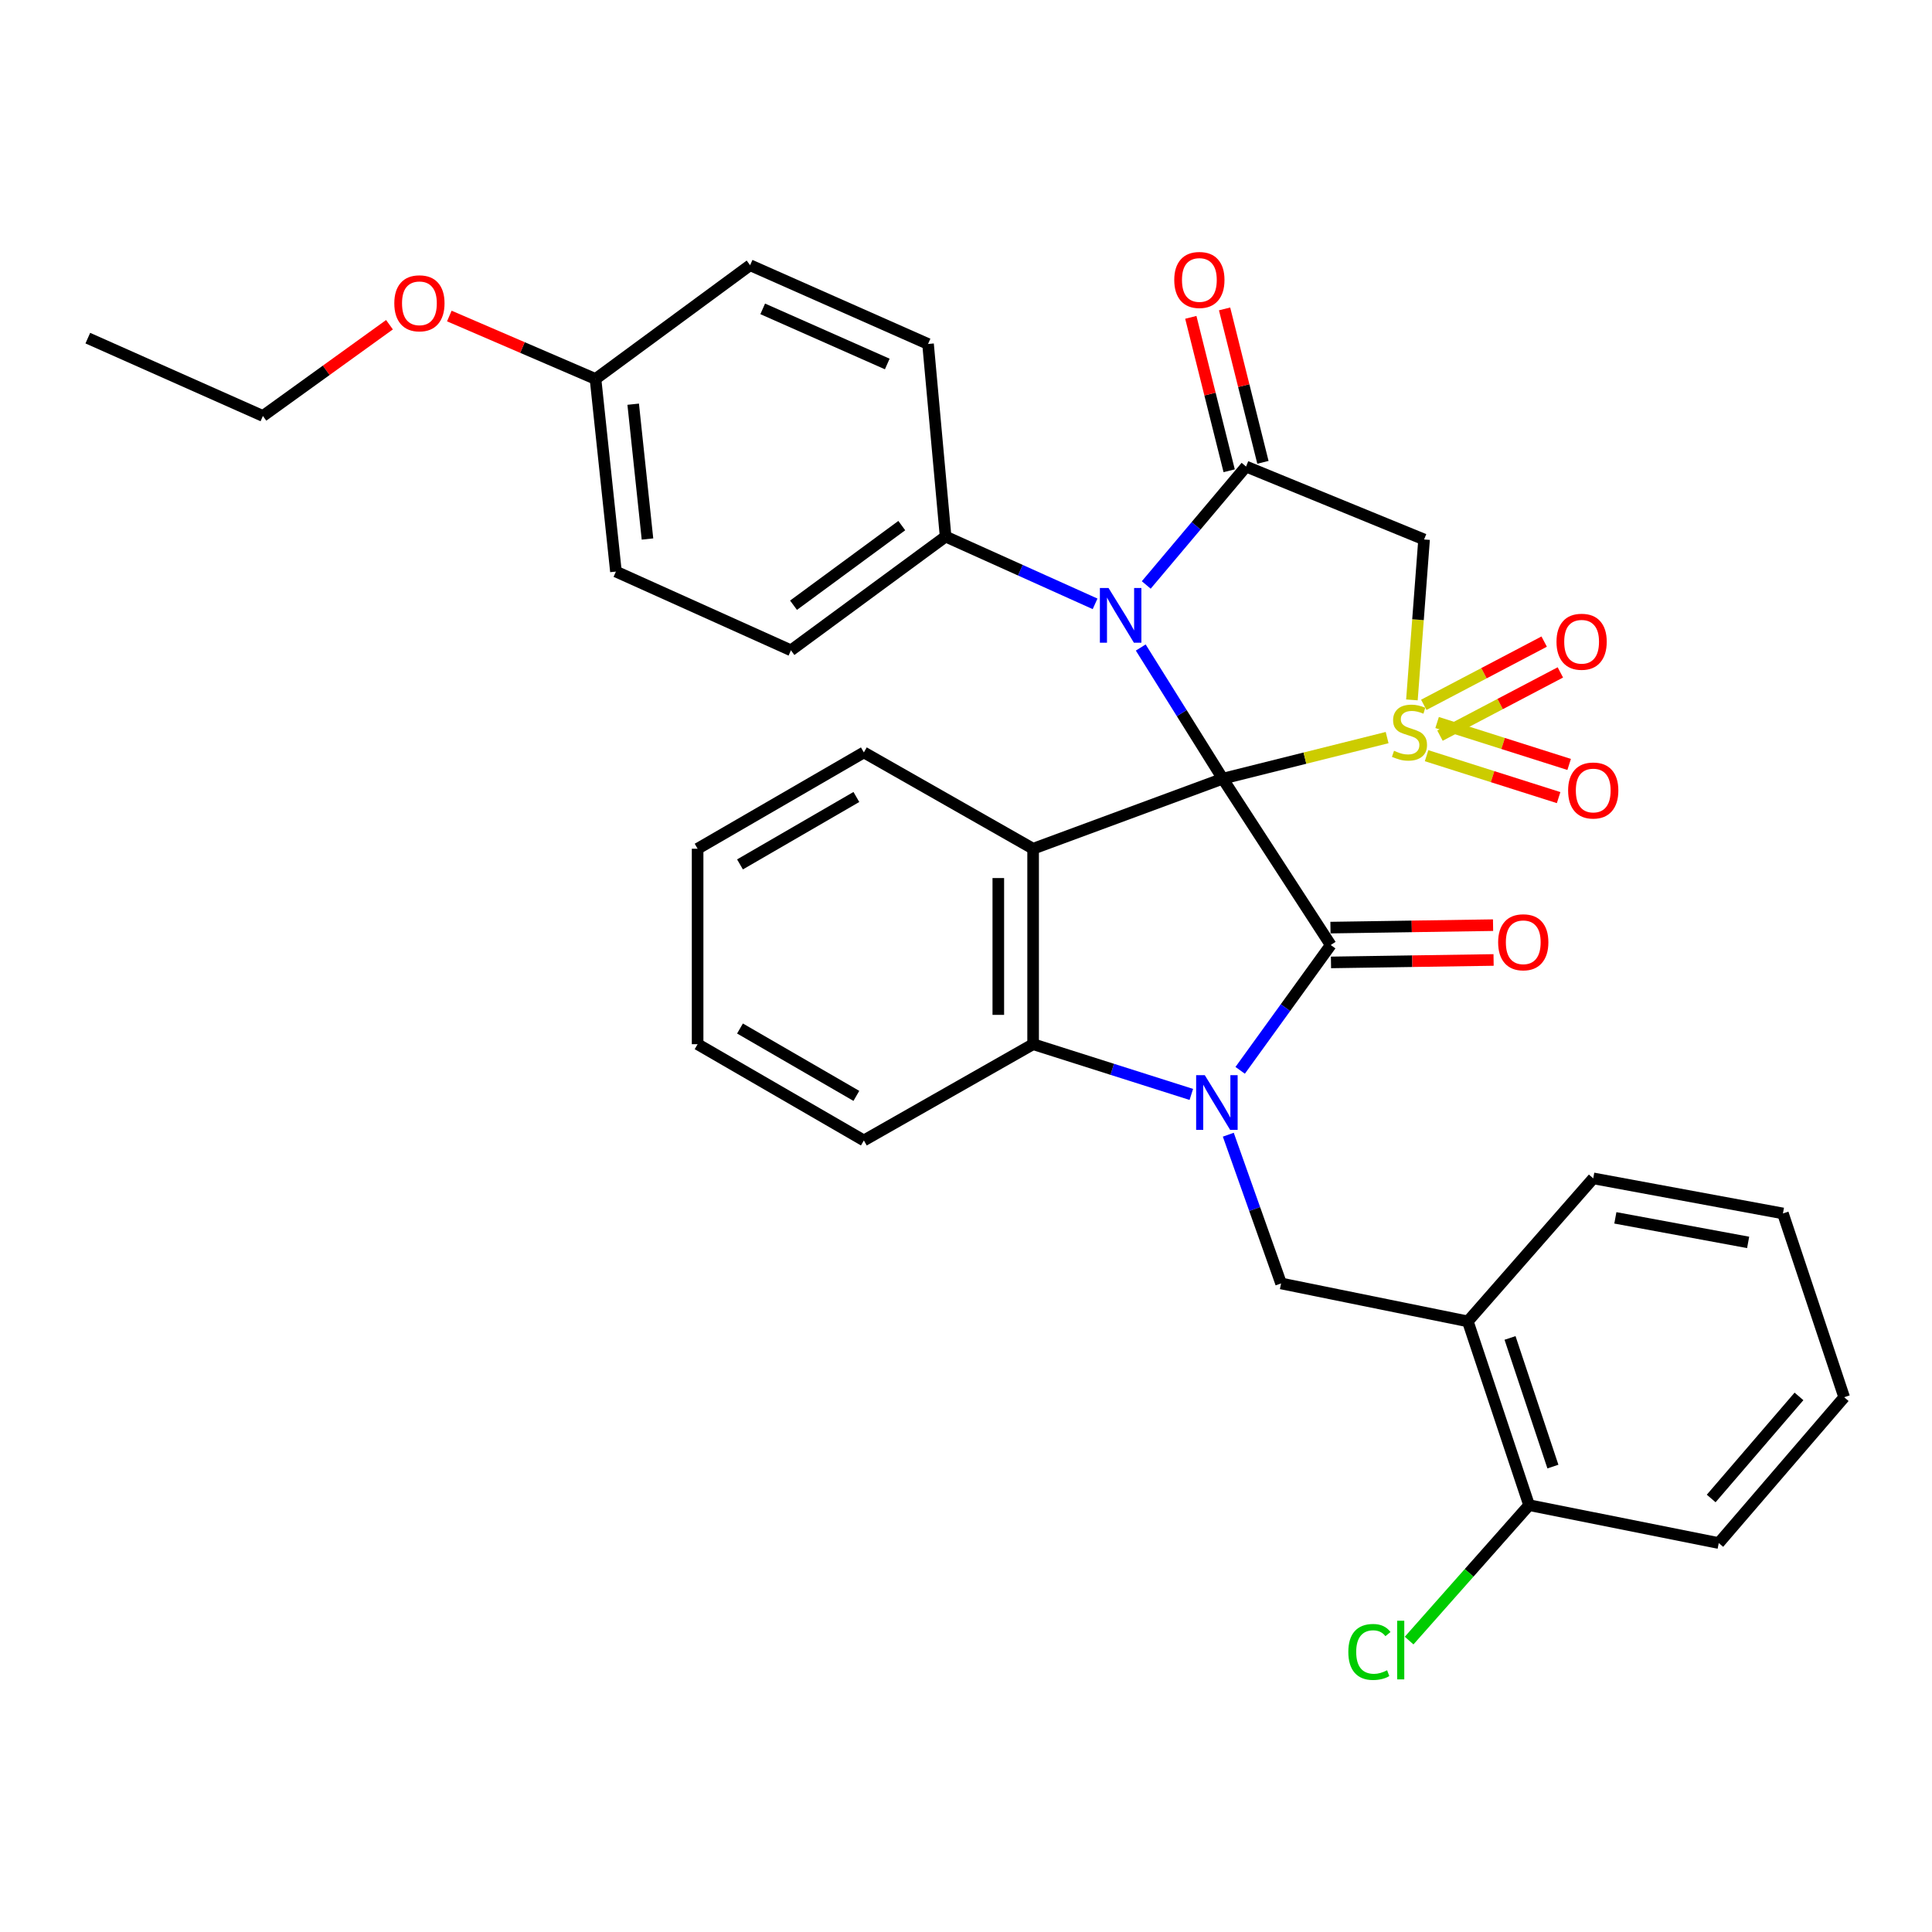 <?xml version='1.0' encoding='iso-8859-1'?>
<svg version='1.1' baseProfile='full'
              xmlns='http://www.w3.org/2000/svg'
                      xmlns:rdkit='http://www.rdkit.org/xml'
                      xmlns:xlink='http://www.w3.org/1999/xlink'
                  xml:space='preserve'
width='1000px' height='1000px' viewBox='0 0 1000 1000'>
<!-- END OF HEADER -->
<rect style='opacity:1.0;fill:#FFFFFF;stroke:none' width='1000' height='1000' x='0' y='0'> </rect>
<path class='bond-0' d='M 632.883,403.044 L 675.428,392.41' style='fill:none;fill-rule:evenodd;stroke:#000000;stroke-width:6px;stroke-linecap:butt;stroke-linejoin:miter;stroke-opacity:1' />
<path class='bond-0' d='M 675.428,392.41 L 717.974,381.775' style='fill:none;fill-rule:evenodd;stroke:#CCCC00;stroke-width:6px;stroke-linecap:butt;stroke-linejoin:miter;stroke-opacity:1' />
<path class='bond-1' d='M 632.883,403.044 L 688.78,489.137' style='fill:none;fill-rule:evenodd;stroke:#000000;stroke-width:6px;stroke-linecap:butt;stroke-linejoin:miter;stroke-opacity:1' />
<path class='bond-3' d='M 632.883,403.044 L 611.665,369.099' style='fill:none;fill-rule:evenodd;stroke:#000000;stroke-width:6px;stroke-linecap:butt;stroke-linejoin:miter;stroke-opacity:1' />
<path class='bond-3' d='M 611.665,369.099 L 590.447,335.154' style='fill:none;fill-rule:evenodd;stroke:#0000FF;stroke-width:6px;stroke-linecap:butt;stroke-linejoin:miter;stroke-opacity:1' />
<path class='bond-4' d='M 632.883,403.044 L 534.739,439.304' style='fill:none;fill-rule:evenodd;stroke:#000000;stroke-width:6px;stroke-linecap:butt;stroke-linejoin:miter;stroke-opacity:1' />
<path class='bond-6' d='M 730.805,362.265 L 733.953,320.747' style='fill:none;fill-rule:evenodd;stroke:#CCCC00;stroke-width:6px;stroke-linecap:butt;stroke-linejoin:miter;stroke-opacity:1' />
<path class='bond-6' d='M 733.953,320.747 L 737.101,279.229' style='fill:none;fill-rule:evenodd;stroke:#000000;stroke-width:6px;stroke-linecap:butt;stroke-linejoin:miter;stroke-opacity:1' />
<path class='bond-10' d='M 745.329,380.767 L 776.485,364.401' style='fill:none;fill-rule:evenodd;stroke:#CCCC00;stroke-width:6px;stroke-linecap:butt;stroke-linejoin:miter;stroke-opacity:1' />
<path class='bond-10' d='M 776.485,364.401 L 807.64,348.036' style='fill:none;fill-rule:evenodd;stroke:#FF0000;stroke-width:6px;stroke-linecap:butt;stroke-linejoin:miter;stroke-opacity:1' />
<path class='bond-10' d='M 736.952,364.818 L 768.107,348.452' style='fill:none;fill-rule:evenodd;stroke:#CCCC00;stroke-width:6px;stroke-linecap:butt;stroke-linejoin:miter;stroke-opacity:1' />
<path class='bond-10' d='M 768.107,348.452 L 799.263,332.087' style='fill:none;fill-rule:evenodd;stroke:#FF0000;stroke-width:6px;stroke-linecap:butt;stroke-linejoin:miter;stroke-opacity:1' />
<path class='bond-11' d='M 738.394,391.143 L 772.566,401.992' style='fill:none;fill-rule:evenodd;stroke:#CCCC00;stroke-width:6px;stroke-linecap:butt;stroke-linejoin:miter;stroke-opacity:1' />
<path class='bond-11' d='M 772.566,401.992 L 806.739,412.841' style='fill:none;fill-rule:evenodd;stroke:#FF0000;stroke-width:6px;stroke-linecap:butt;stroke-linejoin:miter;stroke-opacity:1' />
<path class='bond-11' d='M 743.845,373.973 L 778.017,384.822' style='fill:none;fill-rule:evenodd;stroke:#CCCC00;stroke-width:6px;stroke-linecap:butt;stroke-linejoin:miter;stroke-opacity:1' />
<path class='bond-11' d='M 778.017,384.822 L 812.19,395.671' style='fill:none;fill-rule:evenodd;stroke:#FF0000;stroke-width:6px;stroke-linecap:butt;stroke-linejoin:miter;stroke-opacity:1' />
<path class='bond-2' d='M 688.78,489.137 L 665.345,521.569' style='fill:none;fill-rule:evenodd;stroke:#000000;stroke-width:6px;stroke-linecap:butt;stroke-linejoin:miter;stroke-opacity:1' />
<path class='bond-2' d='M 665.345,521.569 L 641.909,554.001' style='fill:none;fill-rule:evenodd;stroke:#0000FF;stroke-width:6px;stroke-linecap:butt;stroke-linejoin:miter;stroke-opacity:1' />
<path class='bond-13' d='M 688.916,498.143 L 730.997,497.509' style='fill:none;fill-rule:evenodd;stroke:#000000;stroke-width:6px;stroke-linecap:butt;stroke-linejoin:miter;stroke-opacity:1' />
<path class='bond-13' d='M 730.997,497.509 L 773.079,496.875' style='fill:none;fill-rule:evenodd;stroke:#FF0000;stroke-width:6px;stroke-linecap:butt;stroke-linejoin:miter;stroke-opacity:1' />
<path class='bond-13' d='M 688.644,480.13 L 730.726,479.496' style='fill:none;fill-rule:evenodd;stroke:#000000;stroke-width:6px;stroke-linecap:butt;stroke-linejoin:miter;stroke-opacity:1' />
<path class='bond-13' d='M 730.726,479.496 L 772.807,478.862' style='fill:none;fill-rule:evenodd;stroke:#FF0000;stroke-width:6px;stroke-linecap:butt;stroke-linejoin:miter;stroke-opacity:1' />
<path class='bond-8' d='M 635.765,587.32 L 649.422,625.812' style='fill:none;fill-rule:evenodd;stroke:#0000FF;stroke-width:6px;stroke-linecap:butt;stroke-linejoin:miter;stroke-opacity:1' />
<path class='bond-8' d='M 649.422,625.812 L 663.078,664.305' style='fill:none;fill-rule:evenodd;stroke:#000000;stroke-width:6px;stroke-linecap:butt;stroke-linejoin:miter;stroke-opacity:1' />
<path class='bond-33' d='M 616.625,566.473 L 575.682,553.472' style='fill:none;fill-rule:evenodd;stroke:#0000FF;stroke-width:6px;stroke-linecap:butt;stroke-linejoin:miter;stroke-opacity:1' />
<path class='bond-33' d='M 575.682,553.472 L 534.739,540.47' style='fill:none;fill-rule:evenodd;stroke:#000000;stroke-width:6px;stroke-linecap:butt;stroke-linejoin:miter;stroke-opacity:1' />
<path class='bond-5' d='M 593.296,302.773 L 619.124,272.13' style='fill:none;fill-rule:evenodd;stroke:#0000FF;stroke-width:6px;stroke-linecap:butt;stroke-linejoin:miter;stroke-opacity:1' />
<path class='bond-5' d='M 619.124,272.13 L 644.953,241.487' style='fill:none;fill-rule:evenodd;stroke:#000000;stroke-width:6px;stroke-linecap:butt;stroke-linejoin:miter;stroke-opacity:1' />
<path class='bond-12' d='M 566.814,312.55 L 528.128,295.139' style='fill:none;fill-rule:evenodd;stroke:#0000FF;stroke-width:6px;stroke-linecap:butt;stroke-linejoin:miter;stroke-opacity:1' />
<path class='bond-12' d='M 528.128,295.139 L 489.441,277.727' style='fill:none;fill-rule:evenodd;stroke:#000000;stroke-width:6px;stroke-linecap:butt;stroke-linejoin:miter;stroke-opacity:1' />
<path class='bond-7' d='M 534.739,439.304 L 534.739,540.47' style='fill:none;fill-rule:evenodd;stroke:#000000;stroke-width:6px;stroke-linecap:butt;stroke-linejoin:miter;stroke-opacity:1' />
<path class='bond-7' d='M 516.724,454.479 L 516.724,525.295' style='fill:none;fill-rule:evenodd;stroke:#000000;stroke-width:6px;stroke-linecap:butt;stroke-linejoin:miter;stroke-opacity:1' />
<path class='bond-18' d='M 534.739,439.304 L 447.135,389.452' style='fill:none;fill-rule:evenodd;stroke:#000000;stroke-width:6px;stroke-linecap:butt;stroke-linejoin:miter;stroke-opacity:1' />
<path class='bond-14' d='M 653.692,239.302 L 643.767,199.597' style='fill:none;fill-rule:evenodd;stroke:#000000;stroke-width:6px;stroke-linecap:butt;stroke-linejoin:miter;stroke-opacity:1' />
<path class='bond-14' d='M 643.767,199.597 L 633.843,159.891' style='fill:none;fill-rule:evenodd;stroke:#FF0000;stroke-width:6px;stroke-linecap:butt;stroke-linejoin:miter;stroke-opacity:1' />
<path class='bond-14' d='M 636.214,243.671 L 626.29,203.965' style='fill:none;fill-rule:evenodd;stroke:#000000;stroke-width:6px;stroke-linecap:butt;stroke-linejoin:miter;stroke-opacity:1' />
<path class='bond-14' d='M 626.29,203.965 L 616.365,164.26' style='fill:none;fill-rule:evenodd;stroke:#FF0000;stroke-width:6px;stroke-linecap:butt;stroke-linejoin:miter;stroke-opacity:1' />
<path class='bond-34' d='M 644.953,241.487 L 737.101,279.229' style='fill:none;fill-rule:evenodd;stroke:#000000;stroke-width:6px;stroke-linecap:butt;stroke-linejoin:miter;stroke-opacity:1' />
<path class='bond-23' d='M 534.739,540.47 L 447.135,590.292' style='fill:none;fill-rule:evenodd;stroke:#000000;stroke-width:6px;stroke-linecap:butt;stroke-linejoin:miter;stroke-opacity:1' />
<path class='bond-9' d='M 663.078,664.305 L 759.74,683.942' style='fill:none;fill-rule:evenodd;stroke:#000000;stroke-width:6px;stroke-linecap:butt;stroke-linejoin:miter;stroke-opacity:1' />
<path class='bond-15' d='M 759.74,683.942 L 791.447,779.063' style='fill:none;fill-rule:evenodd;stroke:#000000;stroke-width:6px;stroke-linecap:butt;stroke-linejoin:miter;stroke-opacity:1' />
<path class='bond-15' d='M 781.587,692.513 L 803.782,759.098' style='fill:none;fill-rule:evenodd;stroke:#000000;stroke-width:6px;stroke-linecap:butt;stroke-linejoin:miter;stroke-opacity:1' />
<path class='bond-25' d='M 759.74,683.942 L 824.655,609.919' style='fill:none;fill-rule:evenodd;stroke:#000000;stroke-width:6px;stroke-linecap:butt;stroke-linejoin:miter;stroke-opacity:1' />
<path class='bond-16' d='M 489.441,277.727 L 409.393,336.607' style='fill:none;fill-rule:evenodd;stroke:#000000;stroke-width:6px;stroke-linecap:butt;stroke-linejoin:miter;stroke-opacity:1' />
<path class='bond-16' d='M 466.759,272.047 L 410.726,313.263' style='fill:none;fill-rule:evenodd;stroke:#000000;stroke-width:6px;stroke-linecap:butt;stroke-linejoin:miter;stroke-opacity:1' />
<path class='bond-17' d='M 489.441,277.727 L 480.353,178.043' style='fill:none;fill-rule:evenodd;stroke:#000000;stroke-width:6px;stroke-linecap:butt;stroke-linejoin:miter;stroke-opacity:1' />
<path class='bond-19' d='M 791.447,779.063 L 760.401,814.112' style='fill:none;fill-rule:evenodd;stroke:#000000;stroke-width:6px;stroke-linecap:butt;stroke-linejoin:miter;stroke-opacity:1' />
<path class='bond-19' d='M 760.401,814.112 L 729.356,849.161' style='fill:none;fill-rule:evenodd;stroke:#00CC00;stroke-width:6px;stroke-linecap:butt;stroke-linejoin:miter;stroke-opacity:1' />
<path class='bond-26' d='M 791.447,779.063 L 889.63,798.679' style='fill:none;fill-rule:evenodd;stroke:#000000;stroke-width:6px;stroke-linecap:butt;stroke-linejoin:miter;stroke-opacity:1' />
<path class='bond-22' d='M 409.393,336.607 L 318.806,295.843' style='fill:none;fill-rule:evenodd;stroke:#000000;stroke-width:6px;stroke-linecap:butt;stroke-linejoin:miter;stroke-opacity:1' />
<path class='bond-21' d='M 480.353,178.043 L 388.255,137.278' style='fill:none;fill-rule:evenodd;stroke:#000000;stroke-width:6px;stroke-linecap:butt;stroke-linejoin:miter;stroke-opacity:1' />
<path class='bond-21' d='M 459.247,188.402 L 394.778,159.867' style='fill:none;fill-rule:evenodd;stroke:#000000;stroke-width:6px;stroke-linecap:butt;stroke-linejoin:miter;stroke-opacity:1' />
<path class='bond-28' d='M 447.135,389.452 L 361.082,439.304' style='fill:none;fill-rule:evenodd;stroke:#000000;stroke-width:6px;stroke-linecap:butt;stroke-linejoin:miter;stroke-opacity:1' />
<path class='bond-28' d='M 443.258,412.518 L 383.021,447.415' style='fill:none;fill-rule:evenodd;stroke:#000000;stroke-width:6px;stroke-linecap:butt;stroke-linejoin:miter;stroke-opacity:1' />
<path class='bond-20' d='M 308.237,196.158 L 388.255,137.278' style='fill:none;fill-rule:evenodd;stroke:#000000;stroke-width:6px;stroke-linecap:butt;stroke-linejoin:miter;stroke-opacity:1' />
<path class='bond-24' d='M 308.237,196.158 L 270.404,179.865' style='fill:none;fill-rule:evenodd;stroke:#000000;stroke-width:6px;stroke-linecap:butt;stroke-linejoin:miter;stroke-opacity:1' />
<path class='bond-24' d='M 270.404,179.865 L 232.571,163.572' style='fill:none;fill-rule:evenodd;stroke:#FF0000;stroke-width:6px;stroke-linecap:butt;stroke-linejoin:miter;stroke-opacity:1' />
<path class='bond-36' d='M 308.237,196.158 L 318.806,295.843' style='fill:none;fill-rule:evenodd;stroke:#000000;stroke-width:6px;stroke-linecap:butt;stroke-linejoin:miter;stroke-opacity:1' />
<path class='bond-36' d='M 327.738,209.212 L 335.136,278.991' style='fill:none;fill-rule:evenodd;stroke:#000000;stroke-width:6px;stroke-linecap:butt;stroke-linejoin:miter;stroke-opacity:1' />
<path class='bond-35' d='M 447.135,590.292 L 361.082,540.47' style='fill:none;fill-rule:evenodd;stroke:#000000;stroke-width:6px;stroke-linecap:butt;stroke-linejoin:miter;stroke-opacity:1' />
<path class='bond-35' d='M 443.254,567.228 L 383.017,532.353' style='fill:none;fill-rule:evenodd;stroke:#000000;stroke-width:6px;stroke-linecap:butt;stroke-linejoin:miter;stroke-opacity:1' />
<path class='bond-27' d='M 201.593,168.077 L 168.837,191.691' style='fill:none;fill-rule:evenodd;stroke:#FF0000;stroke-width:6px;stroke-linecap:butt;stroke-linejoin:miter;stroke-opacity:1' />
<path class='bond-27' d='M 168.837,191.691 L 136.081,215.305' style='fill:none;fill-rule:evenodd;stroke:#000000;stroke-width:6px;stroke-linecap:butt;stroke-linejoin:miter;stroke-opacity:1' />
<path class='bond-30' d='M 824.655,609.919 L 922.839,628.075' style='fill:none;fill-rule:evenodd;stroke:#000000;stroke-width:6px;stroke-linecap:butt;stroke-linejoin:miter;stroke-opacity:1' />
<path class='bond-30' d='M 836.107,630.357 L 904.835,643.066' style='fill:none;fill-rule:evenodd;stroke:#000000;stroke-width:6px;stroke-linecap:butt;stroke-linejoin:miter;stroke-opacity:1' />
<path class='bond-37' d='M 889.63,798.679 L 954.545,723.205' style='fill:none;fill-rule:evenodd;stroke:#000000;stroke-width:6px;stroke-linecap:butt;stroke-linejoin:miter;stroke-opacity:1' />
<path class='bond-37' d='M 885.709,775.611 L 931.15,722.779' style='fill:none;fill-rule:evenodd;stroke:#000000;stroke-width:6px;stroke-linecap:butt;stroke-linejoin:miter;stroke-opacity:1' />
<path class='bond-31' d='M 136.081,215.305 L 45.455,175.02' style='fill:none;fill-rule:evenodd;stroke:#000000;stroke-width:6px;stroke-linecap:butt;stroke-linejoin:miter;stroke-opacity:1' />
<path class='bond-29' d='M 361.082,439.304 L 361.082,540.47' style='fill:none;fill-rule:evenodd;stroke:#000000;stroke-width:6px;stroke-linecap:butt;stroke-linejoin:miter;stroke-opacity:1' />
<path class='bond-32' d='M 922.839,628.075 L 954.545,723.205' style='fill:none;fill-rule:evenodd;stroke:#000000;stroke-width:6px;stroke-linecap:butt;stroke-linejoin:miter;stroke-opacity:1' />
<path  class='atom-1' d='M 721.545 388.603
Q 721.865 388.723, 723.185 389.283
Q 724.505 389.843, 725.945 390.203
Q 727.425 390.523, 728.865 390.523
Q 731.545 390.523, 733.105 389.243
Q 734.665 387.923, 734.665 385.643
Q 734.665 384.083, 733.865 383.123
Q 733.105 382.163, 731.905 381.643
Q 730.705 381.123, 728.705 380.523
Q 726.185 379.763, 724.665 379.043
Q 723.185 378.323, 722.105 376.803
Q 721.065 375.283, 721.065 372.723
Q 721.065 369.163, 723.465 366.963
Q 725.905 364.763, 730.705 364.763
Q 733.985 364.763, 737.705 366.323
L 736.785 369.403
Q 733.385 368.003, 730.825 368.003
Q 728.065 368.003, 726.545 369.163
Q 725.025 370.283, 725.065 372.243
Q 725.065 373.763, 725.825 374.683
Q 726.625 375.603, 727.745 376.123
Q 728.905 376.643, 730.825 377.243
Q 733.385 378.043, 734.905 378.843
Q 736.425 379.643, 737.505 381.283
Q 738.625 382.883, 738.625 385.643
Q 738.625 389.563, 735.985 391.683
Q 733.385 393.763, 729.025 393.763
Q 726.505 393.763, 724.585 393.203
Q 722.705 392.683, 720.465 391.763
L 721.545 388.603
' fill='#CCCC00'/>
<path  class='atom-3' d='M 623.6 556.516
L 632.88 571.516
Q 633.8 572.996, 635.28 575.676
Q 636.76 578.356, 636.84 578.516
L 636.84 556.516
L 640.6 556.516
L 640.6 584.836
L 636.72 584.836
L 626.76 568.436
Q 625.6 566.516, 624.36 564.316
Q 623.16 562.116, 622.8 561.436
L 622.8 584.836
L 619.12 584.836
L 619.12 556.516
L 623.6 556.516
' fill='#0000FF'/>
<path  class='atom-4' d='M 573.778 304.342
L 583.058 319.342
Q 583.978 320.822, 585.458 323.502
Q 586.938 326.182, 587.018 326.342
L 587.018 304.342
L 590.778 304.342
L 590.778 332.662
L 586.898 332.662
L 576.938 316.262
Q 575.778 314.342, 574.538 312.142
Q 573.338 309.942, 572.978 309.262
L 572.978 332.662
L 569.298 332.662
L 569.298 304.342
L 573.778 304.342
' fill='#0000FF'/>
<path  class='atom-11' d='M 805.64 332.164
Q 805.64 325.364, 809 321.564
Q 812.36 317.764, 818.64 317.764
Q 824.92 317.764, 828.28 321.564
Q 831.64 325.364, 831.64 332.164
Q 831.64 339.044, 828.24 342.964
Q 824.84 346.844, 818.64 346.844
Q 812.4 346.844, 809 342.964
Q 805.64 339.084, 805.64 332.164
M 818.64 343.644
Q 822.96 343.644, 825.28 340.764
Q 827.64 337.844, 827.64 332.164
Q 827.64 326.604, 825.28 323.804
Q 822.96 320.964, 818.64 320.964
Q 814.32 320.964, 811.96 323.764
Q 809.64 326.564, 809.64 332.164
Q 809.64 337.884, 811.96 340.764
Q 814.32 343.644, 818.64 343.644
' fill='#FF0000'/>
<path  class='atom-12' d='M 811.655 409.159
Q 811.655 402.359, 815.015 398.559
Q 818.375 394.759, 824.655 394.759
Q 830.935 394.759, 834.295 398.559
Q 837.655 402.359, 837.655 409.159
Q 837.655 416.039, 834.255 419.959
Q 830.855 423.839, 824.655 423.839
Q 818.415 423.839, 815.015 419.959
Q 811.655 416.079, 811.655 409.159
M 824.655 420.639
Q 828.975 420.639, 831.295 417.759
Q 833.655 414.839, 833.655 409.159
Q 833.655 403.599, 831.295 400.799
Q 828.975 397.959, 824.655 397.959
Q 820.335 397.959, 817.975 400.759
Q 815.655 403.559, 815.655 409.159
Q 815.655 414.879, 817.975 417.759
Q 820.335 420.639, 824.655 420.639
' fill='#FF0000'/>
<path  class='atom-14' d='M 775.435 487.715
Q 775.435 480.915, 778.795 477.115
Q 782.155 473.315, 788.435 473.315
Q 794.715 473.315, 798.075 477.115
Q 801.435 480.915, 801.435 487.715
Q 801.435 494.595, 798.035 498.515
Q 794.635 502.395, 788.435 502.395
Q 782.195 502.395, 778.795 498.515
Q 775.435 494.635, 775.435 487.715
M 788.435 499.195
Q 792.755 499.195, 795.075 496.315
Q 797.435 493.395, 797.435 487.715
Q 797.435 482.155, 795.075 479.355
Q 792.755 476.515, 788.435 476.515
Q 784.115 476.515, 781.755 479.315
Q 779.435 482.115, 779.435 487.715
Q 779.435 493.435, 781.755 496.315
Q 784.115 499.195, 788.435 499.195
' fill='#FF0000'/>
<path  class='atom-15' d='M 607.792 144.905
Q 607.792 138.105, 611.152 134.305
Q 614.512 130.505, 620.792 130.505
Q 627.072 130.505, 630.432 134.305
Q 633.792 138.105, 633.792 144.905
Q 633.792 151.785, 630.392 155.705
Q 626.992 159.585, 620.792 159.585
Q 614.552 159.585, 611.152 155.705
Q 607.792 151.825, 607.792 144.905
M 620.792 156.385
Q 625.112 156.385, 627.432 153.505
Q 629.792 150.585, 629.792 144.905
Q 629.792 139.345, 627.432 136.545
Q 625.112 133.705, 620.792 133.705
Q 616.472 133.705, 614.112 136.505
Q 611.792 139.305, 611.792 144.905
Q 611.792 150.625, 614.112 153.505
Q 616.472 156.385, 620.792 156.385
' fill='#FF0000'/>
<path  class='atom-20' d='M 697.891 855.046
Q 697.891 848.006, 701.171 844.326
Q 704.491 840.606, 710.771 840.606
Q 716.611 840.606, 719.731 844.726
L 717.091 846.886
Q 714.811 843.886, 710.771 843.886
Q 706.491 843.886, 704.211 846.766
Q 701.971 849.606, 701.971 855.046
Q 701.971 860.646, 704.291 863.526
Q 706.651 866.406, 711.211 866.406
Q 714.331 866.406, 717.971 864.526
L 719.091 867.526
Q 717.611 868.486, 715.371 869.046
Q 713.131 869.606, 710.651 869.606
Q 704.491 869.606, 701.171 865.846
Q 697.891 862.086, 697.891 855.046
' fill='#00CC00'/>
<path  class='atom-20' d='M 723.171 838.886
L 726.851 838.886
L 726.851 869.246
L 723.171 869.246
L 723.171 838.886
' fill='#00CC00'/>
<path  class='atom-25' d='M 204.09 156.985
Q 204.09 150.185, 207.45 146.385
Q 210.81 142.585, 217.09 142.585
Q 223.37 142.585, 226.73 146.385
Q 230.09 150.185, 230.09 156.985
Q 230.09 163.865, 226.69 167.785
Q 223.29 171.665, 217.09 171.665
Q 210.85 171.665, 207.45 167.785
Q 204.09 163.905, 204.09 156.985
M 217.09 168.465
Q 221.41 168.465, 223.73 165.585
Q 226.09 162.665, 226.09 156.985
Q 226.09 151.425, 223.73 148.625
Q 221.41 145.785, 217.09 145.785
Q 212.77 145.785, 210.41 148.585
Q 208.09 151.385, 208.09 156.985
Q 208.09 162.705, 210.41 165.585
Q 212.77 168.465, 217.09 168.465
' fill='#FF0000'/>
</svg>
